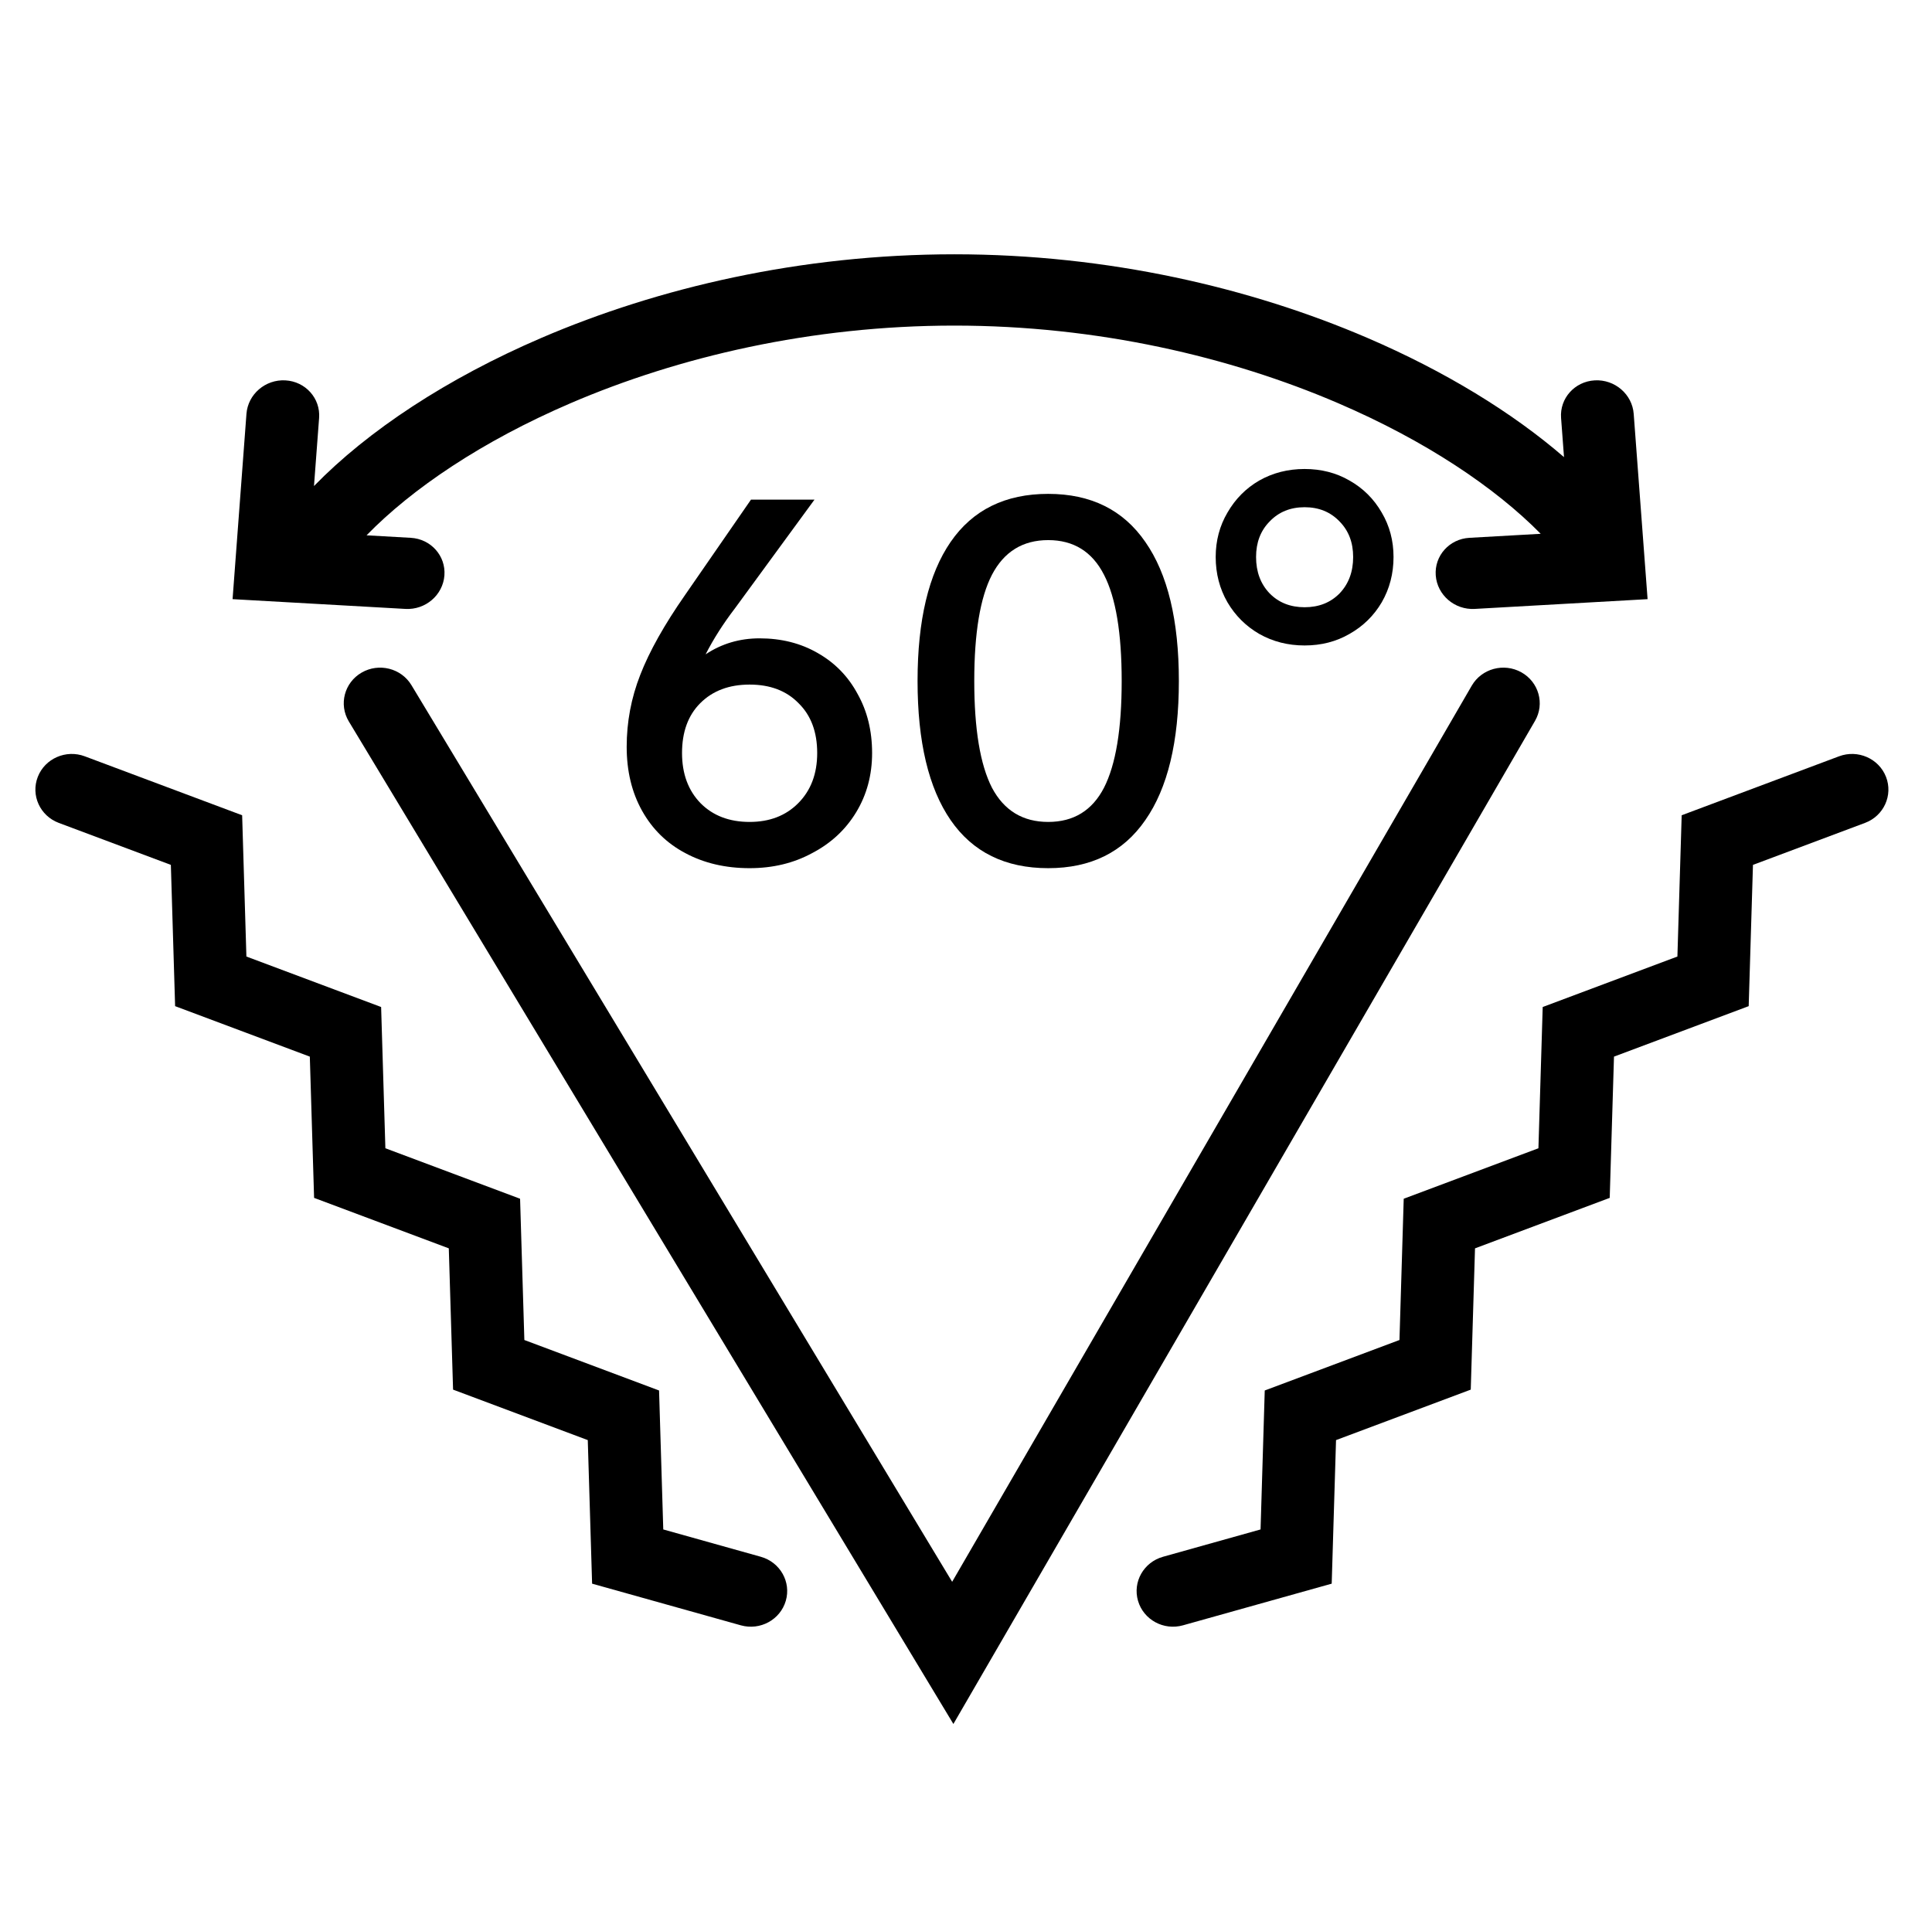 <svg width="108" height="107" viewBox="0 0 108 107" fill="none" xmlns="http://www.w3.org/2000/svg">
<path d="M31.902 22.539C26.948 24.667 23.034 27.316 20.491 29.928L22.962 30.068C24.083 30.131 24.926 31.073 24.843 32.17C24.761 33.268 23.785 34.106 22.664 34.043L13.001 33.497L13.777 23.138C13.86 22.041 14.835 21.202 15.956 21.265C17.078 21.329 17.92 22.27 17.838 23.367L17.552 27.173C20.576 24.068 24.995 21.154 30.27 18.888C36.78 16.092 44.746 14.217 53.35 14.217C61.955 14.217 69.921 16.092 76.431 18.888C80.779 20.756 84.546 23.064 87.429 25.557L87.265 23.367C87.183 22.27 88.025 21.329 89.146 21.265C90.267 21.202 91.243 22.041 91.325 23.138L92.101 33.497L82.438 34.043C81.317 34.106 80.341 33.268 80.259 32.17C80.177 31.073 81.019 30.131 82.14 30.068L86.126 29.843C83.581 27.258 79.698 24.643 74.798 22.539C68.775 19.952 61.363 18.203 53.35 18.203C45.337 18.203 37.926 19.952 31.902 22.539Z" fill="black"/>
<path fill-rule="evenodd" clip-rule="evenodd" d="M48.751 42.1C48.751 43.326 48.455 44.428 47.863 45.406C47.272 46.383 46.452 47.145 45.404 47.692C44.372 48.255 43.206 48.537 41.904 48.537C40.551 48.537 39.351 48.255 38.303 47.692C37.272 47.145 36.469 46.358 35.894 45.331C35.319 44.304 35.032 43.111 35.032 41.752C35.032 40.361 35.285 39.019 35.792 37.726C36.3 36.417 37.136 34.926 38.303 33.253L41.98 27.934H45.53L41.093 33.998C40.433 34.86 39.884 35.721 39.444 36.583C40.34 35.986 41.346 35.688 42.462 35.688C43.679 35.688 44.761 35.962 45.708 36.508C46.671 37.055 47.415 37.817 47.939 38.795C48.48 39.756 48.751 40.858 48.751 42.1ZM45.682 42.1C45.682 40.924 45.336 39.996 44.643 39.317C43.967 38.621 43.054 38.273 41.904 38.273C40.754 38.273 39.833 38.621 39.14 39.317C38.464 39.996 38.126 40.924 38.126 42.1C38.126 43.26 38.472 44.196 39.165 44.908C39.858 45.604 40.771 45.952 41.904 45.952C43.02 45.952 43.924 45.604 44.617 44.908C45.327 44.196 45.682 43.26 45.682 42.1Z" fill="black"/>
<path fill-rule="evenodd" clip-rule="evenodd" d="M58.595 48.537C56.195 48.537 54.377 47.642 53.143 45.853C51.909 44.063 51.292 41.471 51.292 38.074C51.292 34.678 51.909 32.085 53.143 30.295C54.377 28.506 56.195 27.611 58.595 27.611C60.979 27.611 62.788 28.506 64.022 30.295C65.273 32.085 65.899 34.678 65.899 38.074C65.899 41.471 65.273 44.063 64.022 45.853C62.788 47.642 60.979 48.537 58.595 48.537ZM58.595 45.952C60.015 45.952 61.055 45.314 61.714 44.039C62.374 42.746 62.703 40.758 62.703 38.074C62.703 35.39 62.374 33.41 61.714 32.134C61.055 30.842 60.015 30.196 58.595 30.196C57.175 30.196 56.127 30.842 55.451 32.134C54.791 33.41 54.462 35.39 54.462 38.074C54.462 40.758 54.791 42.746 55.451 44.039C56.127 45.314 57.175 45.952 58.595 45.952Z" fill="black"/>
<path fill-rule="evenodd" clip-rule="evenodd" d="M72.928 26.22C73.858 26.22 74.695 26.435 75.439 26.866C76.2 27.297 76.8 27.893 77.239 28.655C77.679 29.401 77.899 30.229 77.899 31.14C77.899 32.068 77.679 32.913 77.239 33.675C76.8 34.421 76.2 35.009 75.439 35.44C74.695 35.871 73.858 36.086 72.928 36.086C71.998 36.086 71.153 35.871 70.392 35.44C69.648 35.009 69.057 34.421 68.617 33.675C68.178 32.913 67.958 32.068 67.958 31.14C67.958 30.229 68.178 29.401 68.617 28.655C69.057 27.893 69.648 27.297 70.392 26.866C71.153 26.435 71.998 26.22 72.928 26.22ZM72.928 33.949C73.723 33.949 74.374 33.692 74.881 33.178C75.388 32.648 75.642 31.969 75.642 31.14C75.642 30.328 75.388 29.666 74.881 29.152C74.374 28.622 73.723 28.357 72.928 28.357C72.134 28.357 71.483 28.622 70.976 29.152C70.468 29.666 70.215 30.328 70.215 31.14C70.215 31.969 70.468 32.648 70.976 33.178C71.483 33.692 72.134 33.949 72.928 33.949Z" fill="black"/>
<path d="M85.807 40.304C86.362 39.347 86.02 38.13 85.044 37.586C84.067 37.043 82.826 37.378 82.271 38.335L53.226 88.434L23 38.305C22.429 37.358 21.182 37.044 20.215 37.603C19.248 38.163 18.928 39.385 19.499 40.333L53.295 96.383L85.807 40.304Z" fill="black"/>
<path d="M105.429 43.432C105.028 42.404 103.852 41.89 102.803 42.283L94.007 45.579L93.768 53.477L86.238 56.299L85.999 64.196L78.469 67.018L78.231 74.916L70.7 77.738L70.466 85.507L65.012 87.035C63.932 87.338 63.307 88.441 63.616 89.499C63.925 90.557 65.05 91.17 66.13 90.867L74.443 88.538L74.685 80.512L82.216 77.69L82.454 69.792L89.984 66.97L90.223 59.073L97.753 56.251L97.992 48.353L104.256 46.006C105.305 45.613 105.83 44.461 105.429 43.432Z" fill="black"/>
<path d="M4.739 42.283C3.69 41.89 2.514 42.404 2.113 43.432C1.712 44.461 2.237 45.613 3.286 46.006L9.551 48.353L9.789 56.251L17.319 59.073L17.558 66.97L25.088 69.792L25.327 77.69L32.857 80.512L33.099 88.538L41.412 90.867C42.492 91.17 43.617 90.557 43.926 89.499C44.235 88.441 43.61 87.338 42.53 87.035L37.077 85.507L36.842 77.738L29.312 74.916L29.073 67.018L21.543 64.196L21.305 56.299L13.774 53.477L13.536 45.579L4.739 42.283Z" fill="black"/>
</svg>
